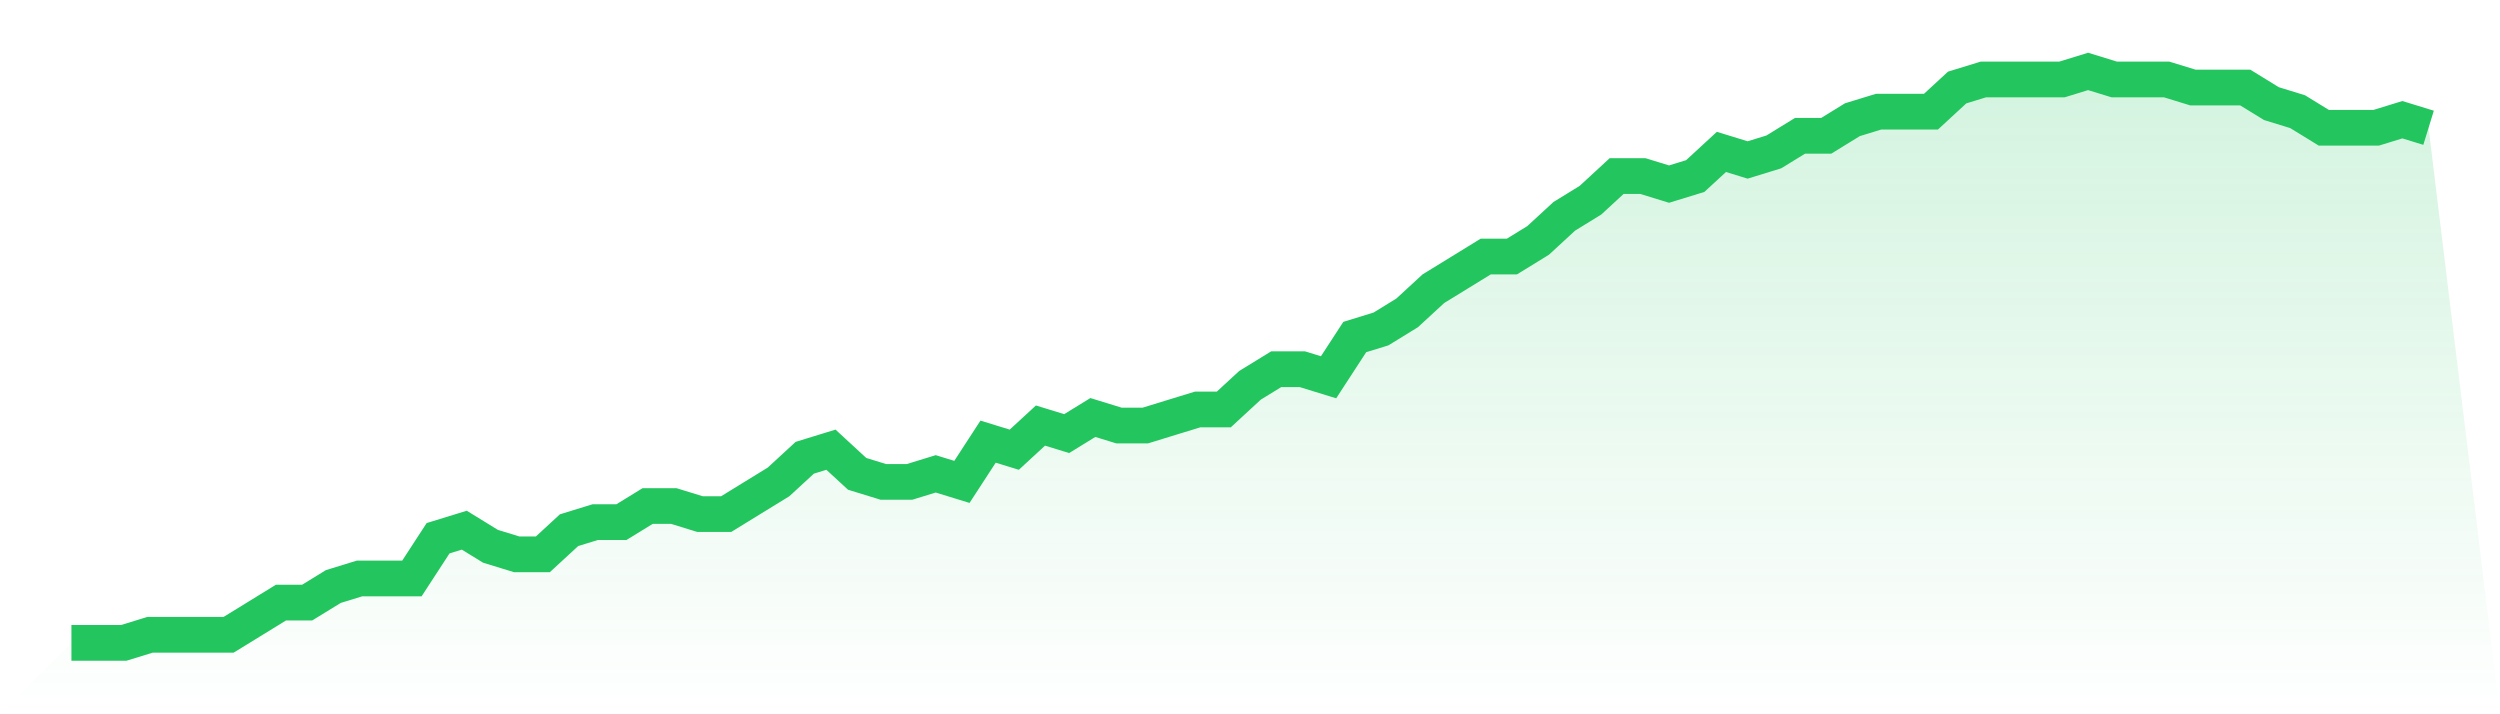 <svg viewBox="0 0 140 40" xmlns="http://www.w3.org/2000/svg">
<defs>
<linearGradient id="gradient" x1="0" x2="0" y1="0" y2="1">
<stop offset="0%" stop-color="#22c55e" stop-opacity="0.2"/>
<stop offset="100%" stop-color="#22c55e" stop-opacity="0"/>
</linearGradient>
</defs>
<path d="M4,36 L4,36 L5.467,36 L6.933,36 L8.4,35.549 L9.867,35.549 L11.333,35.549 L12.8,35.549 L14.267,34.648 L15.733,33.746 L17.2,33.746 L18.667,32.845 L20.133,32.394 L21.6,32.394 L23.067,32.394 L24.533,30.141 L26,29.69 L27.467,30.592 L28.933,31.042 L30.4,31.042 L31.867,29.69 L33.333,29.239 L34.8,29.239 L36.267,28.338 L37.733,28.338 L39.2,28.789 L40.667,28.789 L42.133,27.887 L43.6,26.986 L45.067,25.634 L46.533,25.183 L48,26.535 L49.467,26.986 L50.933,26.986 L52.4,26.535 L53.867,26.986 L55.333,24.732 L56.8,25.183 L58.267,23.831 L59.733,24.282 L61.2,23.38 L62.667,23.831 L64.133,23.831 L65.6,23.38 L67.067,22.93 L68.533,22.93 L70,21.577 L71.467,20.676 L72.933,20.676 L74.4,21.127 L75.867,18.873 L77.333,18.423 L78.8,17.521 L80.267,16.169 L81.733,15.268 L83.2,14.366 L84.667,14.366 L86.133,13.465 L87.6,12.113 L89.067,11.211 L90.533,9.859 L92,9.859 L93.467,10.31 L94.933,9.859 L96.4,8.507 L97.867,8.958 L99.333,8.507 L100.8,7.606 L102.267,7.606 L103.733,6.704 L105.2,6.254 L106.667,6.254 L108.133,6.254 L109.6,4.901 L111.067,4.451 L112.533,4.451 L114,4.451 L115.467,4.451 L116.933,4 L118.4,4.451 L119.867,4.451 L121.333,4.451 L122.8,4.901 L124.267,4.901 L125.733,4.901 L127.2,5.803 L128.667,6.254 L130.133,7.155 L131.6,7.155 L133.067,7.155 L134.533,6.704 L136,7.155 L140,40 L0,40 z" fill="url(#gradient)"/>
<path d="M4,36 L4,36 L5.467,36 L6.933,36 L8.4,35.549 L9.867,35.549 L11.333,35.549 L12.8,35.549 L14.267,34.648 L15.733,33.746 L17.2,33.746 L18.667,32.845 L20.133,32.394 L21.6,32.394 L23.067,32.394 L24.533,30.141 L26,29.69 L27.467,30.592 L28.933,31.042 L30.4,31.042 L31.867,29.69 L33.333,29.239 L34.8,29.239 L36.267,28.338 L37.733,28.338 L39.2,28.789 L40.667,28.789 L42.133,27.887 L43.6,26.986 L45.067,25.634 L46.533,25.183 L48,26.535 L49.467,26.986 L50.933,26.986 L52.4,26.535 L53.867,26.986 L55.333,24.732 L56.8,25.183 L58.267,23.831 L59.733,24.282 L61.2,23.38 L62.667,23.831 L64.133,23.831 L65.6,23.38 L67.067,22.93 L68.533,22.93 L70,21.577 L71.467,20.676 L72.933,20.676 L74.4,21.127 L75.867,18.873 L77.333,18.423 L78.8,17.521 L80.267,16.169 L81.733,15.268 L83.2,14.366 L84.667,14.366 L86.133,13.465 L87.6,12.113 L89.067,11.211 L90.533,9.859 L92,9.859 L93.467,10.31 L94.933,9.859 L96.4,8.507 L97.867,8.958 L99.333,8.507 L100.8,7.606 L102.267,7.606 L103.733,6.704 L105.2,6.254 L106.667,6.254 L108.133,6.254 L109.6,4.901 L111.067,4.451 L112.533,4.451 L114,4.451 L115.467,4.451 L116.933,4 L118.4,4.451 L119.867,4.451 L121.333,4.451 L122.8,4.901 L124.267,4.901 L125.733,4.901 L127.2,5.803 L128.667,6.254 L130.133,7.155 L131.6,7.155 L133.067,7.155 L134.533,6.704 L136,7.155" fill="none" stroke="#22c55e" stroke-width="2"/>
</svg>